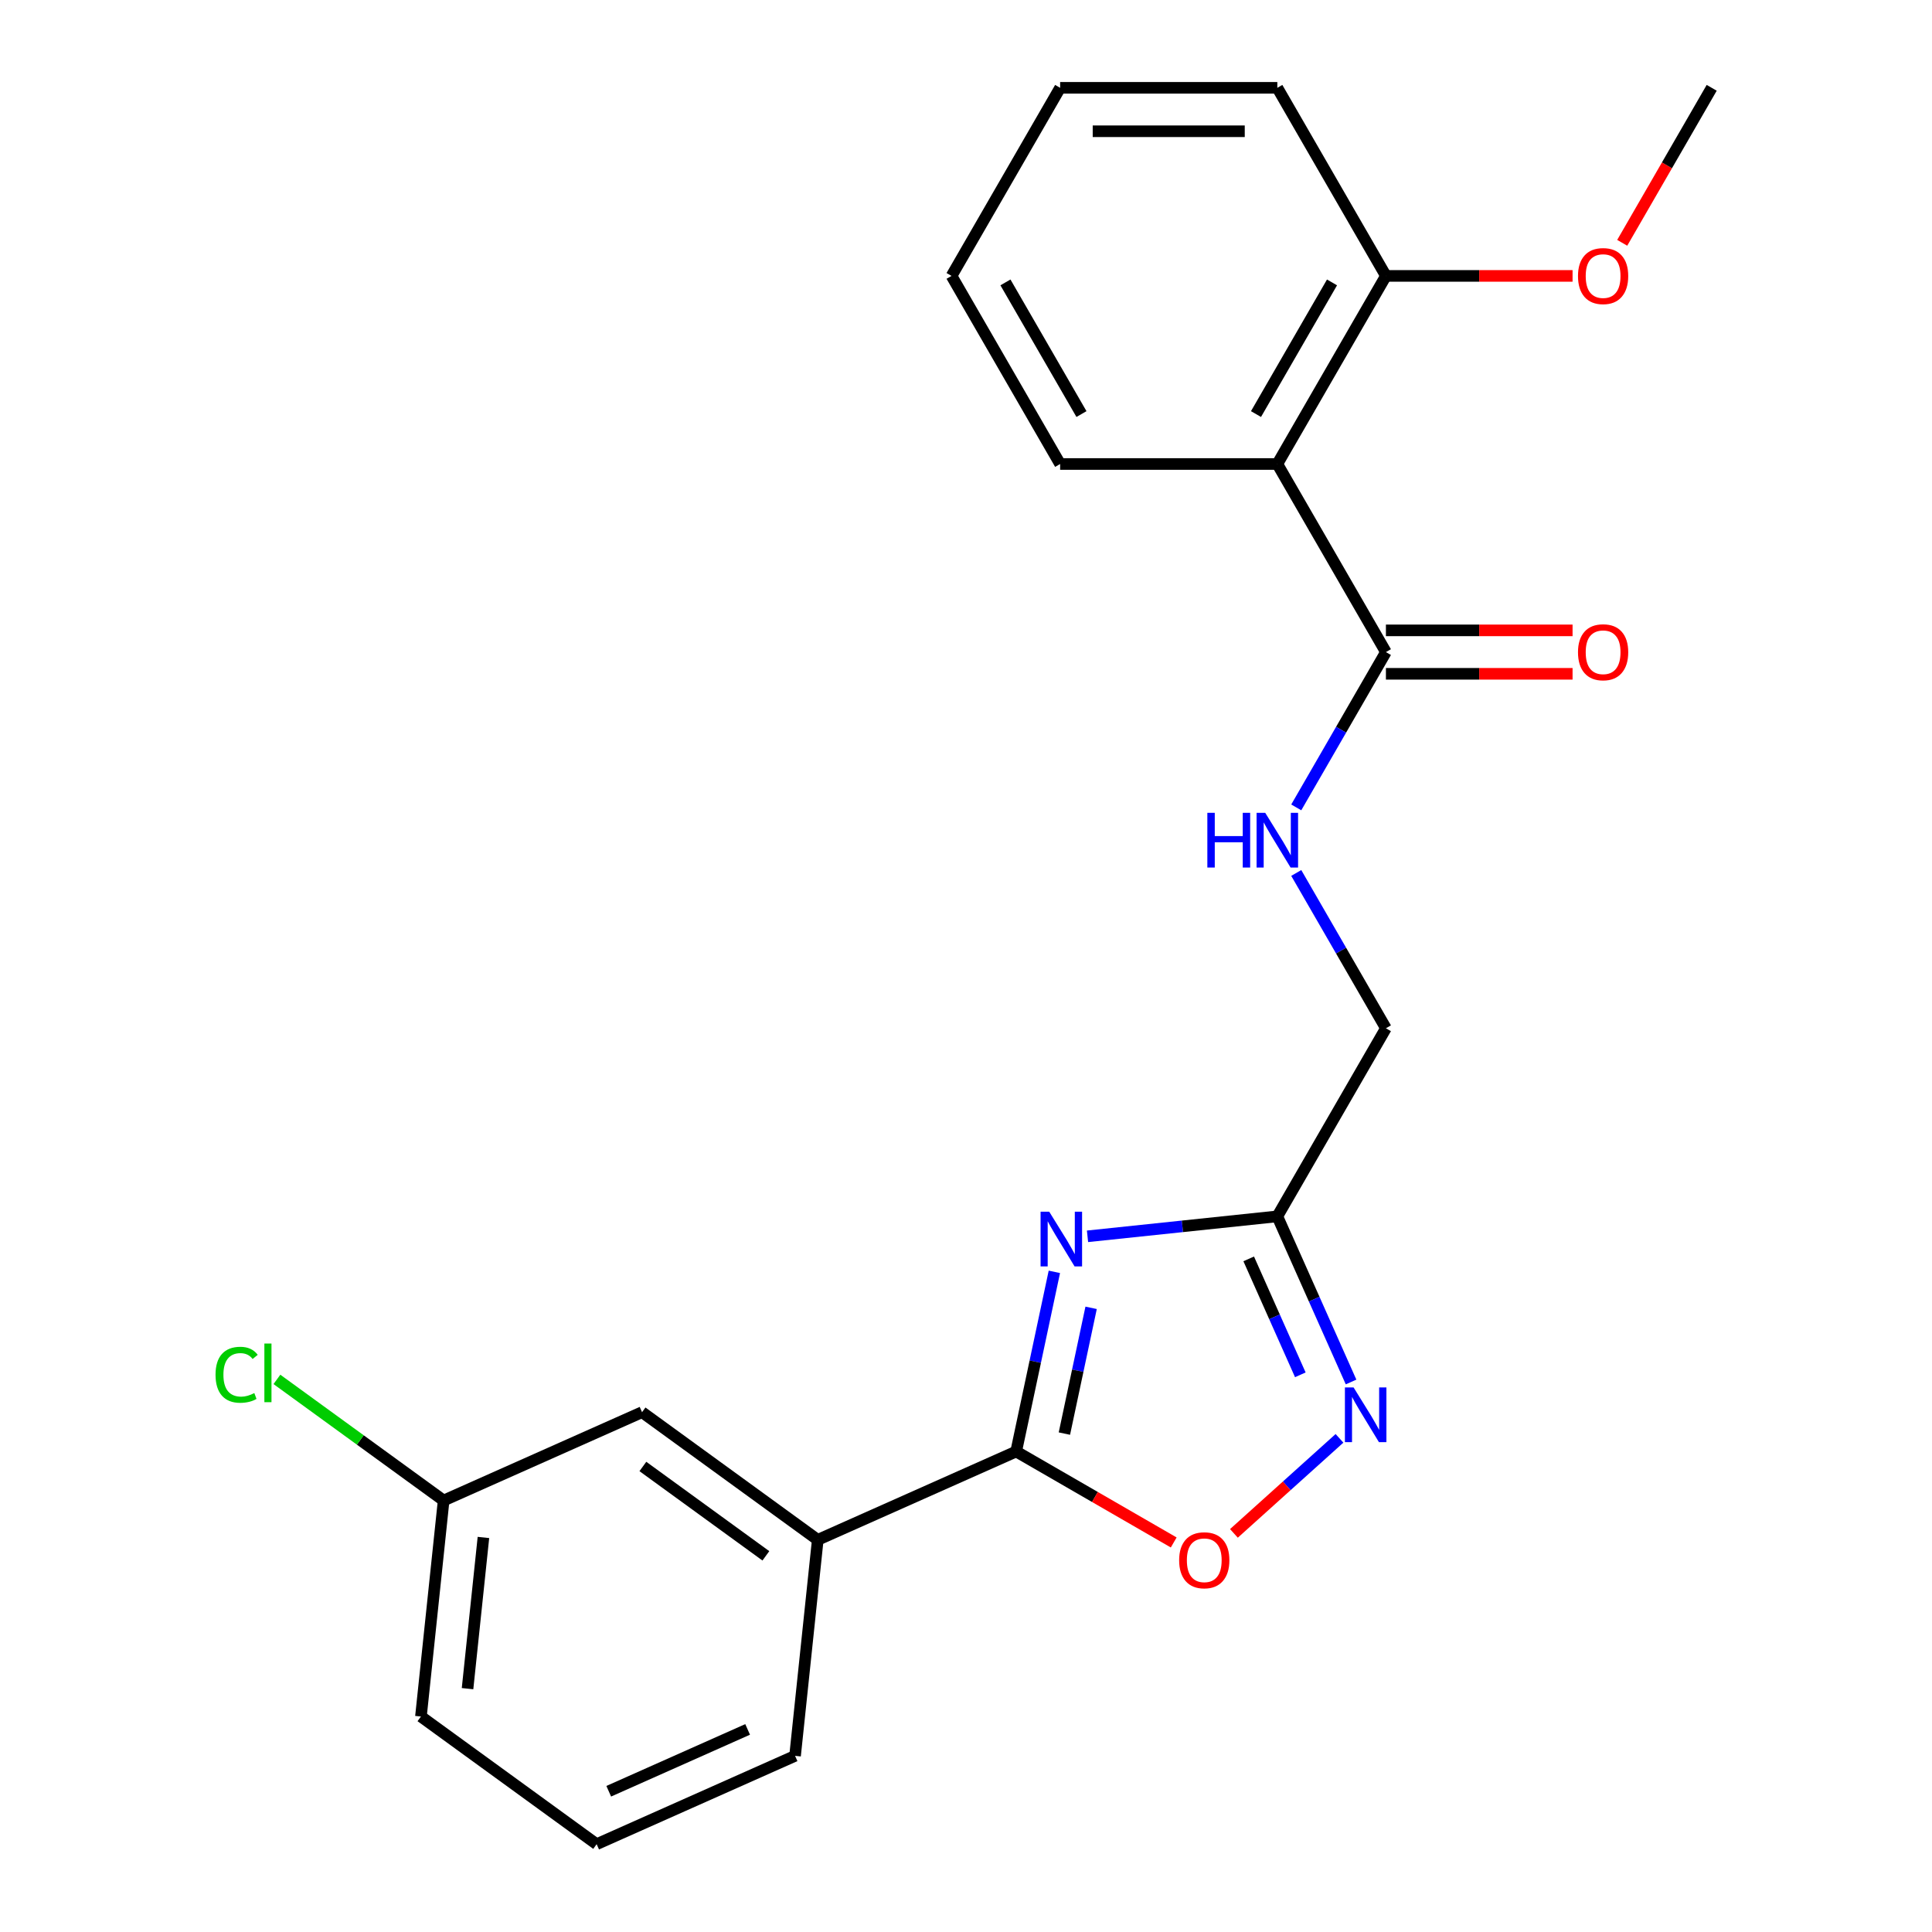 <?xml version='1.0' encoding='iso-8859-1'?>
<svg version='1.1' baseProfile='full'
              xmlns='http://www.w3.org/2000/svg'
                      xmlns:rdkit='http://www.rdkit.org/xml'
                      xmlns:xlink='http://www.w3.org/1999/xlink'
                  xml:space='preserve'
width='1000px' height='1000px' viewBox='0 0 1000 1000'>
<!-- END OF HEADER -->
<rect style='opacity:1.0;fill:#FFFFFF;stroke:none' width='1000' height='1000' x='0' y='0'> </rect>
<path class='bond-0' d='M 545.734,658.308 L 535.851,704.803' style='fill:none;fill-rule:evenodd;stroke:#0000FF;stroke-width:6px;stroke-linecap:butt;stroke-linejoin:miter;stroke-opacity:1' />
<path class='bond-0' d='M 535.851,704.803 L 525.969,751.297' style='fill:none;fill-rule:evenodd;stroke:#000000;stroke-width:6px;stroke-linecap:butt;stroke-linejoin:miter;stroke-opacity:1' />
<path class='bond-0' d='M 564.761,676.931 L 557.843,709.477' style='fill:none;fill-rule:evenodd;stroke:#0000FF;stroke-width:6px;stroke-linecap:butt;stroke-linejoin:miter;stroke-opacity:1' />
<path class='bond-0' d='M 557.843,709.477 L 550.925,742.023' style='fill:none;fill-rule:evenodd;stroke:#000000;stroke-width:6px;stroke-linecap:butt;stroke-linejoin:miter;stroke-opacity:1' />
<path class='bond-1' d='M 562.892,639.913 L 612.017,634.75' style='fill:none;fill-rule:evenodd;stroke:#0000FF;stroke-width:6px;stroke-linecap:butt;stroke-linejoin:miter;stroke-opacity:1' />
<path class='bond-1' d='M 612.017,634.75 L 661.142,629.587' style='fill:none;fill-rule:evenodd;stroke:#000000;stroke-width:6px;stroke-linecap:butt;stroke-linejoin:miter;stroke-opacity:1' />
<path class='bond-3' d='M 525.969,751.297 L 566.741,774.837' style='fill:none;fill-rule:evenodd;stroke:#000000;stroke-width:6px;stroke-linecap:butt;stroke-linejoin:miter;stroke-opacity:1' />
<path class='bond-3' d='M 566.741,774.837 L 607.513,798.377' style='fill:none;fill-rule:evenodd;stroke:#FF0000;stroke-width:6px;stroke-linecap:butt;stroke-linejoin:miter;stroke-opacity:1' />
<path class='bond-6' d='M 525.969,751.297 L 423.271,797.021' style='fill:none;fill-rule:evenodd;stroke:#000000;stroke-width:6px;stroke-linecap:butt;stroke-linejoin:miter;stroke-opacity:1' />
<path class='bond-2' d='M 661.142,629.587 L 680.226,672.45' style='fill:none;fill-rule:evenodd;stroke:#000000;stroke-width:6px;stroke-linecap:butt;stroke-linejoin:miter;stroke-opacity:1' />
<path class='bond-2' d='M 680.226,672.45 L 699.31,715.314' style='fill:none;fill-rule:evenodd;stroke:#0000FF;stroke-width:6px;stroke-linecap:butt;stroke-linejoin:miter;stroke-opacity:1' />
<path class='bond-2' d='M 646.327,651.591 L 659.686,681.595' style='fill:none;fill-rule:evenodd;stroke:#000000;stroke-width:6px;stroke-linecap:butt;stroke-linejoin:miter;stroke-opacity:1' />
<path class='bond-2' d='M 659.686,681.595 L 673.045,711.6' style='fill:none;fill-rule:evenodd;stroke:#0000FF;stroke-width:6px;stroke-linecap:butt;stroke-linejoin:miter;stroke-opacity:1' />
<path class='bond-11' d='M 661.142,629.587 L 717.35,532.231' style='fill:none;fill-rule:evenodd;stroke:#000000;stroke-width:6px;stroke-linecap:butt;stroke-linejoin:miter;stroke-opacity:1' />
<path class='bond-23' d='M 693.315,744.485 L 665.997,769.083' style='fill:none;fill-rule:evenodd;stroke:#0000FF;stroke-width:6px;stroke-linecap:butt;stroke-linejoin:miter;stroke-opacity:1' />
<path class='bond-23' d='M 665.997,769.083 L 638.678,793.68' style='fill:none;fill-rule:evenodd;stroke:#FF0000;stroke-width:6px;stroke-linecap:butt;stroke-linejoin:miter;stroke-opacity:1' />
<path class='bond-4' d='M 661.142,240.165 L 717.35,337.521' style='fill:none;fill-rule:evenodd;stroke:#000000;stroke-width:6px;stroke-linecap:butt;stroke-linejoin:miter;stroke-opacity:1' />
<path class='bond-8' d='M 661.142,240.165 L 717.35,142.81' style='fill:none;fill-rule:evenodd;stroke:#000000;stroke-width:6px;stroke-linecap:butt;stroke-linejoin:miter;stroke-opacity:1' />
<path class='bond-8' d='M 650.102,214.32 L 689.448,146.172' style='fill:none;fill-rule:evenodd;stroke:#000000;stroke-width:6px;stroke-linecap:butt;stroke-linejoin:miter;stroke-opacity:1' />
<path class='bond-14' d='M 661.142,240.165 L 548.725,240.165' style='fill:none;fill-rule:evenodd;stroke:#000000;stroke-width:6px;stroke-linecap:butt;stroke-linejoin:miter;stroke-opacity:1' />
<path class='bond-5' d='M 717.35,337.521 L 694.145,377.713' style='fill:none;fill-rule:evenodd;stroke:#000000;stroke-width:6px;stroke-linecap:butt;stroke-linejoin:miter;stroke-opacity:1' />
<path class='bond-5' d='M 694.145,377.713 L 670.94,417.906' style='fill:none;fill-rule:evenodd;stroke:#0000FF;stroke-width:6px;stroke-linecap:butt;stroke-linejoin:miter;stroke-opacity:1' />
<path class='bond-9' d='M 717.35,348.762 L 765.653,348.762' style='fill:none;fill-rule:evenodd;stroke:#000000;stroke-width:6px;stroke-linecap:butt;stroke-linejoin:miter;stroke-opacity:1' />
<path class='bond-9' d='M 765.653,348.762 L 813.956,348.762' style='fill:none;fill-rule:evenodd;stroke:#FF0000;stroke-width:6px;stroke-linecap:butt;stroke-linejoin:miter;stroke-opacity:1' />
<path class='bond-9' d='M 717.35,326.279 L 765.653,326.279' style='fill:none;fill-rule:evenodd;stroke:#000000;stroke-width:6px;stroke-linecap:butt;stroke-linejoin:miter;stroke-opacity:1' />
<path class='bond-9' d='M 765.653,326.279 L 813.956,326.279' style='fill:none;fill-rule:evenodd;stroke:#FF0000;stroke-width:6px;stroke-linecap:butt;stroke-linejoin:miter;stroke-opacity:1' />
<path class='bond-10' d='M 423.271,797.021 L 332.324,730.944' style='fill:none;fill-rule:evenodd;stroke:#000000;stroke-width:6px;stroke-linecap:butt;stroke-linejoin:miter;stroke-opacity:1' />
<path class='bond-10' d='M 396.414,805.299 L 332.751,759.045' style='fill:none;fill-rule:evenodd;stroke:#000000;stroke-width:6px;stroke-linecap:butt;stroke-linejoin:miter;stroke-opacity:1' />
<path class='bond-16' d='M 423.271,797.021 L 411.52,908.822' style='fill:none;fill-rule:evenodd;stroke:#000000;stroke-width:6px;stroke-linecap:butt;stroke-linejoin:miter;stroke-opacity:1' />
<path class='bond-7' d='M 670.94,451.846 L 694.145,492.039' style='fill:none;fill-rule:evenodd;stroke:#0000FF;stroke-width:6px;stroke-linecap:butt;stroke-linejoin:miter;stroke-opacity:1' />
<path class='bond-7' d='M 694.145,492.039 L 717.35,532.231' style='fill:none;fill-rule:evenodd;stroke:#000000;stroke-width:6px;stroke-linecap:butt;stroke-linejoin:miter;stroke-opacity:1' />
<path class='bond-15' d='M 717.35,142.81 L 765.653,142.81' style='fill:none;fill-rule:evenodd;stroke:#000000;stroke-width:6px;stroke-linecap:butt;stroke-linejoin:miter;stroke-opacity:1' />
<path class='bond-15' d='M 765.653,142.81 L 813.956,142.81' style='fill:none;fill-rule:evenodd;stroke:#FF0000;stroke-width:6px;stroke-linecap:butt;stroke-linejoin:miter;stroke-opacity:1' />
<path class='bond-18' d='M 717.35,142.81 L 661.142,45.455' style='fill:none;fill-rule:evenodd;stroke:#000000;stroke-width:6px;stroke-linecap:butt;stroke-linejoin:miter;stroke-opacity:1' />
<path class='bond-12' d='M 332.324,730.944 L 229.627,776.668' style='fill:none;fill-rule:evenodd;stroke:#000000;stroke-width:6px;stroke-linecap:butt;stroke-linejoin:miter;stroke-opacity:1' />
<path class='bond-13' d='M 229.627,776.668 L 186.479,745.319' style='fill:none;fill-rule:evenodd;stroke:#000000;stroke-width:6px;stroke-linecap:butt;stroke-linejoin:miter;stroke-opacity:1' />
<path class='bond-13' d='M 186.479,745.319 L 143.331,713.97' style='fill:none;fill-rule:evenodd;stroke:#00CC00;stroke-width:6px;stroke-linecap:butt;stroke-linejoin:miter;stroke-opacity:1' />
<path class='bond-24' d='M 229.627,776.668 L 217.876,888.469' style='fill:none;fill-rule:evenodd;stroke:#000000;stroke-width:6px;stroke-linecap:butt;stroke-linejoin:miter;stroke-opacity:1' />
<path class='bond-24' d='M 250.224,795.789 L 241.999,874.049' style='fill:none;fill-rule:evenodd;stroke:#000000;stroke-width:6px;stroke-linecap:butt;stroke-linejoin:miter;stroke-opacity:1' />
<path class='bond-21' d='M 548.725,240.165 L 492.517,142.81' style='fill:none;fill-rule:evenodd;stroke:#000000;stroke-width:6px;stroke-linecap:butt;stroke-linejoin:miter;stroke-opacity:1' />
<path class='bond-21' d='M 559.765,214.32 L 520.419,146.172' style='fill:none;fill-rule:evenodd;stroke:#000000;stroke-width:6px;stroke-linecap:butt;stroke-linejoin:miter;stroke-opacity:1' />
<path class='bond-20' d='M 839.656,125.68 L 862.815,85.567' style='fill:none;fill-rule:evenodd;stroke:#FF0000;stroke-width:6px;stroke-linecap:butt;stroke-linejoin:miter;stroke-opacity:1' />
<path class='bond-20' d='M 862.815,85.567 L 885.974,45.455' style='fill:none;fill-rule:evenodd;stroke:#000000;stroke-width:6px;stroke-linecap:butt;stroke-linejoin:miter;stroke-opacity:1' />
<path class='bond-17' d='M 411.52,908.822 L 308.823,954.545' style='fill:none;fill-rule:evenodd;stroke:#000000;stroke-width:6px;stroke-linecap:butt;stroke-linejoin:miter;stroke-opacity:1' />
<path class='bond-17' d='M 386.971,895.141 L 315.083,927.147' style='fill:none;fill-rule:evenodd;stroke:#000000;stroke-width:6px;stroke-linecap:butt;stroke-linejoin:miter;stroke-opacity:1' />
<path class='bond-19' d='M 308.823,954.545 L 217.876,888.469' style='fill:none;fill-rule:evenodd;stroke:#000000;stroke-width:6px;stroke-linecap:butt;stroke-linejoin:miter;stroke-opacity:1' />
<path class='bond-25' d='M 661.142,45.455 L 548.725,45.455' style='fill:none;fill-rule:evenodd;stroke:#000000;stroke-width:6px;stroke-linecap:butt;stroke-linejoin:miter;stroke-opacity:1' />
<path class='bond-25' d='M 644.279,67.938 L 565.588,67.938' style='fill:none;fill-rule:evenodd;stroke:#000000;stroke-width:6px;stroke-linecap:butt;stroke-linejoin:miter;stroke-opacity:1' />
<path class='bond-22' d='M 492.517,142.81 L 548.725,45.455' style='fill:none;fill-rule:evenodd;stroke:#000000;stroke-width:6px;stroke-linecap:butt;stroke-linejoin:miter;stroke-opacity:1' />
<path  class='atom-0' d='M 543.081 627.178
L 552.361 642.178
Q 553.281 643.658, 554.761 646.338
Q 556.241 649.018, 556.321 649.178
L 556.321 627.178
L 560.081 627.178
L 560.081 655.498
L 556.201 655.498
L 546.241 639.098
Q 545.081 637.178, 543.841 634.978
Q 542.641 632.778, 542.281 632.098
L 542.281 655.498
L 538.601 655.498
L 538.601 627.178
L 543.081 627.178
' fill='#0000FF'/>
<path  class='atom-3' d='M 700.605 718.124
L 709.885 733.124
Q 710.805 734.604, 712.285 737.284
Q 713.765 739.964, 713.845 740.124
L 713.845 718.124
L 717.605 718.124
L 717.605 746.444
L 713.725 746.444
L 703.765 730.044
Q 702.605 728.124, 701.365 725.924
Q 700.165 723.724, 699.805 723.044
L 699.805 746.444
L 696.125 746.444
L 696.125 718.124
L 700.605 718.124
' fill='#0000FF'/>
<path  class='atom-4' d='M 610.324 807.585
Q 610.324 800.785, 613.684 796.985
Q 617.044 793.185, 623.324 793.185
Q 629.604 793.185, 632.964 796.985
Q 636.324 800.785, 636.324 807.585
Q 636.324 814.465, 632.924 818.385
Q 629.524 822.265, 623.324 822.265
Q 617.084 822.265, 613.684 818.385
Q 610.324 814.505, 610.324 807.585
M 623.324 819.065
Q 627.644 819.065, 629.964 816.185
Q 632.324 813.265, 632.324 807.585
Q 632.324 802.025, 629.964 799.225
Q 627.644 796.385, 623.324 796.385
Q 619.004 796.385, 616.644 799.185
Q 614.324 801.985, 614.324 807.585
Q 614.324 813.305, 616.644 816.185
Q 619.004 819.065, 623.324 819.065
' fill='#FF0000'/>
<path  class='atom-8' d='M 624.922 420.716
L 628.762 420.716
L 628.762 432.756
L 643.242 432.756
L 643.242 420.716
L 647.082 420.716
L 647.082 449.036
L 643.242 449.036
L 643.242 435.956
L 628.762 435.956
L 628.762 449.036
L 624.922 449.036
L 624.922 420.716
' fill='#0000FF'/>
<path  class='atom-8' d='M 654.882 420.716
L 664.162 435.716
Q 665.082 437.196, 666.562 439.876
Q 668.042 442.556, 668.122 442.716
L 668.122 420.716
L 671.882 420.716
L 671.882 449.036
L 668.002 449.036
L 658.042 432.636
Q 656.882 430.716, 655.642 428.516
Q 654.442 426.316, 654.082 425.636
L 654.082 449.036
L 650.402 449.036
L 650.402 420.716
L 654.882 420.716
' fill='#0000FF'/>
<path  class='atom-10' d='M 816.766 337.601
Q 816.766 330.801, 820.126 327.001
Q 823.486 323.201, 829.766 323.201
Q 836.046 323.201, 839.406 327.001
Q 842.766 330.801, 842.766 337.601
Q 842.766 344.481, 839.366 348.401
Q 835.966 352.281, 829.766 352.281
Q 823.526 352.281, 820.126 348.401
Q 816.766 344.521, 816.766 337.601
M 829.766 349.081
Q 834.086 349.081, 836.406 346.201
Q 838.766 343.281, 838.766 337.601
Q 838.766 332.041, 836.406 329.241
Q 834.086 326.401, 829.766 326.401
Q 825.446 326.401, 823.086 329.201
Q 820.766 332.001, 820.766 337.601
Q 820.766 343.321, 823.086 346.201
Q 825.446 349.081, 829.766 349.081
' fill='#FF0000'/>
<path  class='atom-14' d='M 111.56 711.572
Q 111.56 704.532, 114.84 700.852
Q 118.16 697.132, 124.44 697.132
Q 130.28 697.132, 133.4 701.252
L 130.76 703.412
Q 128.48 700.412, 124.44 700.412
Q 120.16 700.412, 117.88 703.292
Q 115.64 706.132, 115.64 711.572
Q 115.64 717.172, 117.96 720.052
Q 120.32 722.932, 124.88 722.932
Q 128 722.932, 131.64 721.052
L 132.76 724.052
Q 131.28 725.012, 129.04 725.572
Q 126.8 726.132, 124.32 726.132
Q 118.16 726.132, 114.84 722.372
Q 111.56 718.612, 111.56 711.572
' fill='#00CC00'/>
<path  class='atom-14' d='M 136.84 695.412
L 140.52 695.412
L 140.52 725.772
L 136.84 725.772
L 136.84 695.412
' fill='#00CC00'/>
<path  class='atom-16' d='M 816.766 142.89
Q 816.766 136.09, 820.126 132.29
Q 823.486 128.49, 829.766 128.49
Q 836.046 128.49, 839.406 132.29
Q 842.766 136.09, 842.766 142.89
Q 842.766 149.77, 839.366 153.69
Q 835.966 157.57, 829.766 157.57
Q 823.526 157.57, 820.126 153.69
Q 816.766 149.81, 816.766 142.89
M 829.766 154.37
Q 834.086 154.37, 836.406 151.49
Q 838.766 148.57, 838.766 142.89
Q 838.766 137.33, 836.406 134.53
Q 834.086 131.69, 829.766 131.69
Q 825.446 131.69, 823.086 134.49
Q 820.766 137.29, 820.766 142.89
Q 820.766 148.61, 823.086 151.49
Q 825.446 154.37, 829.766 154.37
' fill='#FF0000'/>
</svg>
